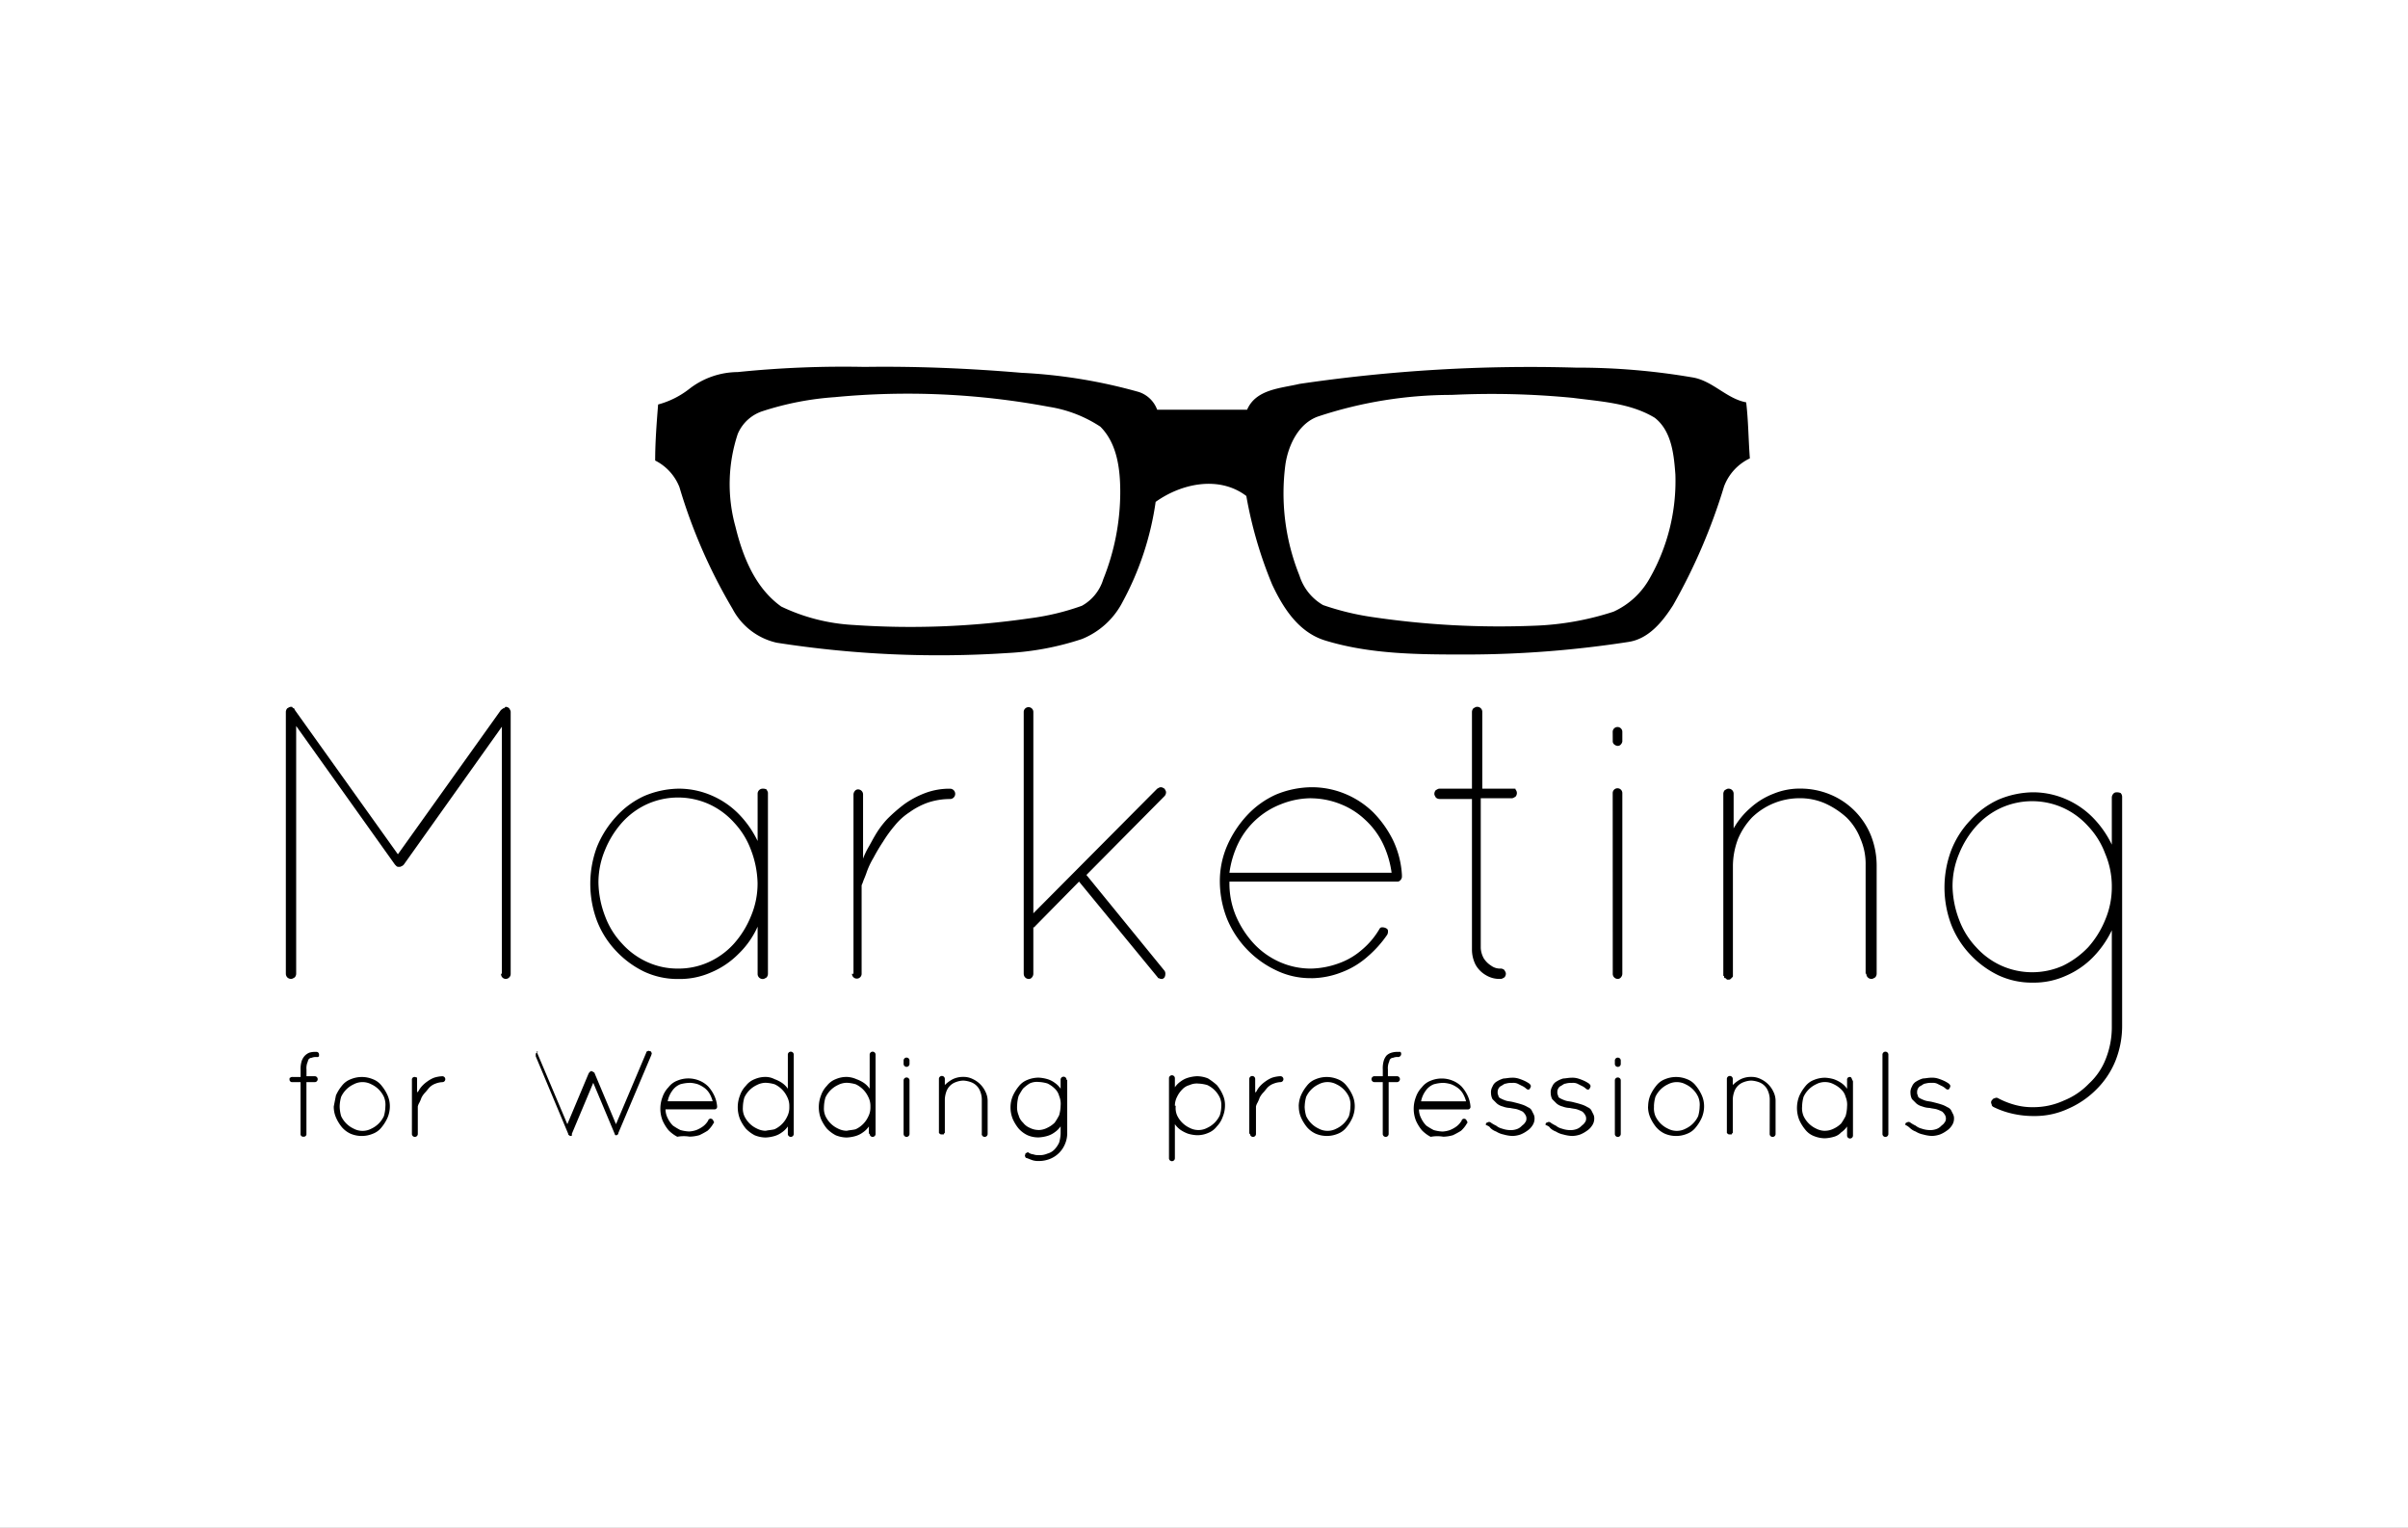 <?xml version="1.0" encoding="UTF-8"?>
<svg xmlns="http://www.w3.org/2000/svg" xmlns:xlink="http://www.w3.org/1999/xlink" width="175" height="111" viewBox="0 0 175 111">
  <rect x="0" y="0" width="175" height="111" fill="#808080" stroke="none"/>
  <defs>
    <clipPath id="clip-Marketing">
      <rect width="175" height="111"></rect>
    </clipPath>
  </defs>
  <g id="Marketing" clip-path="url(#clip-Marketing)">
    <rect width="175" height="111" fill="#fff"></rect>
    <g id="Logo_Marketing" data-name="Logo Marketing" transform="translate(20.274 25.969)">
      <path id="Path_8599" data-name="Path 8599" d="M108.459,2.724h0a30.8,30.8,0,0,0-9.643,1.554c-1.446.482-2.2,2.089-2.411,3.482a15.993,15.993,0,0,0,1.018,8.09,3.788,3.788,0,0,0,1.714,2.143,19.449,19.449,0,0,0,3.482.857,63.038,63.038,0,0,0,11.893.643,20.788,20.788,0,0,0,5.732-1.018,5.712,5.712,0,0,0,2.625-2.411,14.271,14.271,0,0,0,1.875-7.554c-.107-1.446-.268-3.161-1.5-4.125-1.768-1.071-3.911-1.179-5.947-1.446a60.906,60.906,0,0,0-8.84-.214m-44.787.161h0A21.693,21.693,0,0,0,58.422,3.9,2.945,2.945,0,0,0,56.6,5.564a11.591,11.591,0,0,0-.161,6.75c.536,2.2,1.446,4.447,3.322,5.786a13.829,13.829,0,0,0,5.25,1.339,60.169,60.169,0,0,0,12.8-.482,17.916,17.916,0,0,0,3.8-.911,3.293,3.293,0,0,0,1.554-1.929A17.026,17.026,0,0,0,84.4,9.8c0-1.661-.214-3.536-1.446-4.768a9.442,9.442,0,0,0-3.75-1.446A55.786,55.786,0,0,0,63.672,2.885ZM56.6,1.064A75.73,75.73,0,0,1,65.815.689c3.8-.054,7.607.107,11.411.429A38.225,38.225,0,0,1,85.744,2.51,2.126,2.126,0,0,1,87.083,3.8h6.536c.643-1.5,2.464-1.554,3.8-1.875A114.654,114.654,0,0,1,117.513.742a49.5,49.5,0,0,1,8.411.7c1.5.214,2.518,1.554,3.964,1.821.161,1.339.161,2.679.268,4.072a3.692,3.692,0,0,0-1.875,2.036,42.28,42.28,0,0,1-3.7,8.625c-.75,1.179-1.768,2.464-3.268,2.679a77.42,77.42,0,0,1-11.679.911c-3.482,0-7.018,0-10.34-1.018-1.929-.589-3.054-2.357-3.857-4.072a30.421,30.421,0,0,1-1.875-6.429c-1.982-1.5-4.714-.911-6.59.429a21.633,21.633,0,0,1-2.411,7.286,5.733,5.733,0,0,1-2.947,2.679,20.562,20.562,0,0,1-5.411,1.018,76.377,76.377,0,0,1-16.768-.75,4.822,4.822,0,0,1-3.214-2.464,39.17,39.17,0,0,1-3.857-8.84A3.658,3.658,0,0,0,50.6,7.492c0-1.339.107-2.732.214-4.072A6.351,6.351,0,0,0,53.064,2.3,5.79,5.79,0,0,1,56.6,1.064Z" transform="translate(-23.26)"></path>
      <path id="Path_8600" data-name="Path 8600" d="M84.842,95.783a2.279,2.279,0,0,1,.589.107,2.172,2.172,0,0,1,.482.268,1.444,1.444,0,0,1,.375.429,2.238,2.238,0,0,1,.214.536H83.235a1.879,1.879,0,0,1,.321-.75,1.31,1.31,0,0,1,.589-.482,2.715,2.715,0,0,1,.7-.107m0,3.911a2.714,2.714,0,0,0,.7-.107,5.844,5.844,0,0,0,.589-.321,2.1,2.1,0,0,0,.429-.536.1.1,0,0,0,0-.161c0-.054-.054-.107-.107-.161-.054,0-.107-.054-.161,0a.115.115,0,0,0-.107.107,1.444,1.444,0,0,1-.375.429,2.172,2.172,0,0,1-.482.268,1.9,1.9,0,0,1-.536.107,2.689,2.689,0,0,1-.643-.107,4.711,4.711,0,0,1-.536-.321,1.924,1.924,0,0,1-.375-.536,1.426,1.426,0,0,1-.161-.643H86.61a.189.189,0,0,0,.214-.214h0a2.245,2.245,0,0,0-.214-.8,2.692,2.692,0,0,0-.429-.643,1.926,1.926,0,0,0-.643-.429,2.089,2.089,0,0,0-1.607,0,1.463,1.463,0,0,0-.643.482,1.89,1.89,0,0,0-.429.7,2.366,2.366,0,0,0,0,1.714,3.037,3.037,0,0,0,.429.7,2.519,2.519,0,0,0,.643.482A2.58,2.58,0,0,1,84.842,99.694Zm-3.268-6.161a1.483,1.483,0,0,0-.482.054.863.863,0,0,0-.375.214,1.077,1.077,0,0,0-.214.429,2.009,2.009,0,0,0-.054.589V95.3H79.86a.215.215,0,1,0,0,.429h.589v3.75a.215.215,0,1,0,.429,0v-3.75h.589a.215.215,0,1,0,0-.429h-.643v-.482a1.189,1.189,0,0,1,.054-.482c.054-.107.054-.214.107-.268a.278.278,0,0,1,.214-.107.794.794,0,0,1,.375-.054.228.228,0,0,0,.161-.375Zm-6.8,3.964h0a2.714,2.714,0,0,1,.107-.7,1.881,1.881,0,0,1,.911-.911,1.366,1.366,0,0,1,1.286,0,1.881,1.881,0,0,1,.911.911,1.47,1.47,0,0,1,.107.7,2.714,2.714,0,0,1-.107.7,1.882,1.882,0,0,1-.911.911,1.366,1.366,0,0,1-1.286,0,1.882,1.882,0,0,1-.911-.911A2.714,2.714,0,0,1,74.771,97.5Zm-.429,0h0a1.957,1.957,0,0,0,.161.8,3.037,3.037,0,0,0,.429.7,1.848,1.848,0,0,0,.643.482,2.089,2.089,0,0,0,1.607,0A1.463,1.463,0,0,0,77.824,99a3.037,3.037,0,0,0,.429-.7,2.15,2.15,0,0,0,.161-.8,1.957,1.957,0,0,0-.161-.8,3.038,3.038,0,0,0-.429-.7,1.463,1.463,0,0,0-.643-.482,2.089,2.089,0,0,0-1.607,0,1.462,1.462,0,0,0-.643.482,3.037,3.037,0,0,0-.429.7A2.15,2.15,0,0,0,74.342,97.5ZM70.806,99.48a.215.215,0,1,0,.429,0V97.5a.905.905,0,0,1,.107-.268,2.612,2.612,0,0,0,.161-.375,1.628,1.628,0,0,1,.268-.375c.107-.107.214-.268.321-.375a1.166,1.166,0,0,1,.429-.268A1.564,1.564,0,0,1,73,95.729a.215.215,0,1,0,0-.429,2.278,2.278,0,0,0-.589.107,2.171,2.171,0,0,0-.482.268,2.33,2.33,0,0,0-.375.321,1.628,1.628,0,0,0-.268.375.052.052,0,0,1-.054.054.052.052,0,0,1-.054.054v-.964a.215.215,0,1,0-.429,0V99.48Zm-5.464-2.036A1.426,1.426,0,0,1,65.5,96.8a1.924,1.924,0,0,1,.375-.536,1.112,1.112,0,0,1,.536-.321,1.256,1.256,0,0,1,.643-.107,2.689,2.689,0,0,1,.643.107,1.881,1.881,0,0,1,.911.911,1.359,1.359,0,0,1,.107.643,2.3,2.3,0,0,1-.107.643,1.881,1.881,0,0,1-.911.911,1.366,1.366,0,0,1-1.286,0,1.881,1.881,0,0,1-.911-.911A1.359,1.359,0,0,1,65.4,97.5v-.054Zm-.429,3.8a.215.215,0,1,0,.429,0V98.783a1.631,1.631,0,0,0,.429.429,2.5,2.5,0,0,0,.536.268,2.689,2.689,0,0,0,.643.107,1.957,1.957,0,0,0,.8-.161,1.463,1.463,0,0,0,.643-.482,1.89,1.89,0,0,0,.429-.7,2.15,2.15,0,0,0,.161-.8,1.789,1.789,0,0,0-.161-.8,3.037,3.037,0,0,0-.429-.7,5.025,5.025,0,0,0-.643-.482,2.15,2.15,0,0,0-.8-.161,2.689,2.689,0,0,0-.643.107,1.676,1.676,0,0,0-.536.268,1.63,1.63,0,0,0-.429.429v-.643a.215.215,0,1,0-.429,0v5.786Zm-9.482-2.036a1.426,1.426,0,0,1-.643-.161,1.167,1.167,0,0,1-.482-.375,1.112,1.112,0,0,1-.321-.536,1.471,1.471,0,0,1-.107-.7,2.714,2.714,0,0,1,.107-.7,4.711,4.711,0,0,1,.321-.536,2.945,2.945,0,0,1,.482-.375,1.256,1.256,0,0,1,.643-.107,2.689,2.689,0,0,1,.643.107,1.924,1.924,0,0,1,.536.375,1.112,1.112,0,0,1,.321.536,1.47,1.47,0,0,1,.107.7,2.714,2.714,0,0,1-.107.7,4.712,4.712,0,0,1-.321.536,1.924,1.924,0,0,1-.536.375A1.426,1.426,0,0,1,55.431,99.212Zm2.036-3.643a.215.215,0,1,0-.429,0v.643a1.63,1.63,0,0,0-.429-.429,1.676,1.676,0,0,0-.536-.268,2.689,2.689,0,0,0-.643-.107,2.15,2.15,0,0,0-.8.161,1.462,1.462,0,0,0-.643.482,3.038,3.038,0,0,0-.429.7,2.15,2.15,0,0,0-.161.8,2.221,2.221,0,0,0,.161.857,3.037,3.037,0,0,0,.429.7,2.024,2.024,0,0,0,.643.482,1.957,1.957,0,0,0,.8.161,2.689,2.689,0,0,0,.643-.107,1.676,1.676,0,0,0,.536-.268,1.63,1.63,0,0,0,.429-.429v.536a2.689,2.689,0,0,1-.107.643,1.87,1.87,0,0,1-.321.482,1.112,1.112,0,0,1-.536.321,1.359,1.359,0,0,1-.643.107.912.912,0,0,1-.375-.054.761.761,0,0,1-.321-.107.1.1,0,0,0-.161,0,.115.115,0,0,0-.107.107c0,.054-.054.107,0,.161a.115.115,0,0,0,.107.107c.161.054.268.107.429.161a1.483,1.483,0,0,0,.482.054,2.15,2.15,0,0,0,.8-.161,1.97,1.97,0,0,0,1.071-1.071,1.957,1.957,0,0,0,.161-.8V95.569ZM51.305,99.48a.215.215,0,1,0,.429,0V97.122a1.483,1.483,0,0,0-.161-.7,1.881,1.881,0,0,0-.911-.911,1.483,1.483,0,0,0-.7-.161,1.711,1.711,0,0,0-.75.161,2.378,2.378,0,0,0-.589.429v-.429a.215.215,0,1,0-.429,0v3.911h0l.054.054a.187.187,0,0,0,.107.054h.161a.052.052,0,0,0,.054-.054.052.052,0,0,1,.054-.054V96.962a1.9,1.9,0,0,1,.107-.536,1.124,1.124,0,0,1,.7-.7,1.585,1.585,0,0,1,.536-.107,1.9,1.9,0,0,1,.536.107,1.124,1.124,0,0,1,.7.7,1.585,1.585,0,0,1,.107.536V99.48ZM45.627,94.39h0a.215.215,0,1,0,.429,0v-.214a.215.215,0,1,0-.429,0Zm0,5.089h0a.215.215,0,1,0,.429,0V95.622a.215.215,0,1,0-.429,0ZM41.5,99.265a1.426,1.426,0,0,1-.643-.161,1.882,1.882,0,0,1-.911-.911,1.359,1.359,0,0,1-.107-.643,2.714,2.714,0,0,1,.107-.7,1.881,1.881,0,0,1,.911-.911,1.427,1.427,0,0,1,.643-.161,2.689,2.689,0,0,1,.643.107,1.881,1.881,0,0,1,.911.911,1.426,1.426,0,0,1,.161.643V97.6a1.426,1.426,0,0,1-.161.643,1.881,1.881,0,0,1-.911.911C41.93,99.212,41.716,99.212,41.5,99.265Zm1.661.214a.215.215,0,1,0,.429,0V93.747a.215.215,0,1,0-.429,0v2.464a1.63,1.63,0,0,0-.429-.429,2.5,2.5,0,0,0-.536-.268,1.85,1.85,0,0,0-.7-.161,1.957,1.957,0,0,0-.8.161,1.463,1.463,0,0,0-.643.482,1.89,1.89,0,0,0-.429.7,2.366,2.366,0,0,0,0,1.714,3.037,3.037,0,0,0,.429.7,2.518,2.518,0,0,0,.643.482,2.149,2.149,0,0,0,.8.161,2.689,2.689,0,0,0,.643-.107,1.676,1.676,0,0,0,.536-.268,1.63,1.63,0,0,0,.429-.429v.536Zm-7.554-.214a1.426,1.426,0,0,1-.643-.161,1.882,1.882,0,0,1-.911-.911,1.359,1.359,0,0,1-.107-.643,2.714,2.714,0,0,1,.107-.7,1.881,1.881,0,0,1,.911-.911,1.427,1.427,0,0,1,.643-.161,2.689,2.689,0,0,1,.643.107,1.881,1.881,0,0,1,.911.911,1.426,1.426,0,0,1,.161.643V97.6a1.426,1.426,0,0,1-.161.643,1.881,1.881,0,0,1-.911.911C36.037,99.212,35.823,99.212,35.608,99.265Zm1.607.214a.215.215,0,1,0,.429,0V93.747a.215.215,0,1,0-.429,0v2.464a1.63,1.63,0,0,0-.429-.429,2.5,2.5,0,0,0-.536-.268,1.426,1.426,0,0,0-.643-.161,1.957,1.957,0,0,0-.8.161,1.463,1.463,0,0,0-.643.482,1.89,1.89,0,0,0-.429.7,2.366,2.366,0,0,0,0,1.714,3.037,3.037,0,0,0,.429.7,2.518,2.518,0,0,0,.643.482,2.149,2.149,0,0,0,.8.161,2.689,2.689,0,0,0,.643-.107,1.676,1.676,0,0,0,.536-.268,1.63,1.63,0,0,0,.429-.429Zm-7.125-3.7a2.279,2.279,0,0,1,.589.107,2.172,2.172,0,0,1,.482.268,1.444,1.444,0,0,1,.375.429,2.239,2.239,0,0,1,.214.536H28.483a1.878,1.878,0,0,1,.321-.75,1.31,1.31,0,0,1,.589-.482A2.715,2.715,0,0,1,30.09,95.783Zm0,3.911a2.714,2.714,0,0,0,.7-.107,5.844,5.844,0,0,0,.589-.321,2.1,2.1,0,0,0,.429-.536.1.1,0,0,0,0-.161c0-.054-.054-.107-.107-.161-.054,0-.107-.054-.161,0a.115.115,0,0,0-.107.107,1.444,1.444,0,0,1-.375.429,2.172,2.172,0,0,1-.482.268,1.9,1.9,0,0,1-.536.107,2.689,2.689,0,0,1-.643-.107,4.711,4.711,0,0,1-.536-.321,1.924,1.924,0,0,1-.375-.536,1.426,1.426,0,0,1-.161-.643h3.536a.189.189,0,0,0,.214-.214h0a2.245,2.245,0,0,0-.214-.8,2.692,2.692,0,0,0-.429-.643,1.926,1.926,0,0,0-.643-.429,2.089,2.089,0,0,0-1.607,0,1.463,1.463,0,0,0-.643.482,1.89,1.89,0,0,0-.429.7,2.366,2.366,0,0,0,0,1.714,3.037,3.037,0,0,0,.429.7,2.519,2.519,0,0,0,.643.482A2.581,2.581,0,0,1,30.09,99.694ZM19,93.587a.115.115,0,0,0-.107.107v.161l2.357,5.625c0,.054,0,.054.054.107h0a.052.052,0,0,1,.054.054h.107a.052.052,0,0,0,.054-.054h0V99.48h0l1.554-3.7,1.554,3.7h0v.054h0a.052.052,0,0,1,.054.054h.054c.054,0,.054,0,.107-.054.054,0,.054-.054.054-.107L27.3,93.747c0-.054.054-.107,0-.161a.115.115,0,0,0-.107-.107c-.054,0-.107-.054-.161,0a.115.115,0,0,0-.107.107l-2.2,5.2-1.554-3.7c0-.054-.054-.054-.107-.107a.187.187,0,0,1-.107-.054c-.054,0-.054,0-.107.054-.054,0-.054.054-.107.107l-1.554,3.7-2.2-5.2a.115.115,0,0,0-.107-.107C19.108,93.533,19.054,93.533,19,93.587ZM9.893,99.48a.215.215,0,1,0,.429,0V97.5a.905.905,0,0,1,.107-.268,2.612,2.612,0,0,0,.161-.375,1.628,1.628,0,0,1,.268-.375c.107-.107.214-.268.321-.375a1.166,1.166,0,0,1,.429-.268,1.564,1.564,0,0,1,.482-.107.215.215,0,1,0,0-.429,2.278,2.278,0,0,0-.589.107,2.171,2.171,0,0,0-.482.268,2.33,2.33,0,0,0-.375.321,1.628,1.628,0,0,0-.268.375,761690589204.551,761690589204.551,0,0,1-.107.107v-.964a.2.2,0,0,0-.054-.161c0,.054-.054,0-.107,0a.189.189,0,0,0-.214.214ZM4.643,97.5h0a2.714,2.714,0,0,1,.107-.7,1.881,1.881,0,0,1,.911-.911,1.366,1.366,0,0,1,1.286,0,1.881,1.881,0,0,1,.911.911,1.47,1.47,0,0,1,.107.7,2.714,2.714,0,0,1-.107.7,1.882,1.882,0,0,1-.911.911,1.366,1.366,0,0,1-1.286,0,1.882,1.882,0,0,1-.911-.911A2.714,2.714,0,0,1,4.643,97.5Zm-.429,0h0a1.957,1.957,0,0,0,.161.8A3.037,3.037,0,0,0,4.8,99a1.848,1.848,0,0,0,.643.482,2.089,2.089,0,0,0,1.607,0A1.463,1.463,0,0,0,7.7,99a3.037,3.037,0,0,0,.429-.7,2.15,2.15,0,0,0,.161-.8,1.957,1.957,0,0,0-.161-.8A3.038,3.038,0,0,0,7.7,96a1.463,1.463,0,0,0-.643-.482,2.089,2.089,0,0,0-1.607,0A1.462,1.462,0,0,0,4.8,96a3.038,3.038,0,0,0-.429.7ZM2.929,93.533a1.483,1.483,0,0,0-.482.054.961.961,0,0,0-.375.268,1.077,1.077,0,0,0-.214.429,2.009,2.009,0,0,0-.054.589v.482H1.214a.2.2,0,0,0-.161.054c-.054,0-.054.054-.054.107a.189.189,0,0,0,.214.214H1.8v3.75a.189.189,0,0,0,.214.214.189.189,0,0,0,.214-.214v-3.75h.589a.215.215,0,1,0,0-.429H2.232v-.482a1.189,1.189,0,0,1,.054-.482c.054-.107.054-.214.107-.268a.278.278,0,0,1,.214-.107.794.794,0,0,1,.375-.054.2.2,0,0,0,.161-.054v-.107a.189.189,0,0,0-.214-.214Z" transform="translate(-0.232 -43.075)"></path>
      <path id="Path_8601" data-name="Path 8601" d="M194.1,99.118h0a1.166,1.166,0,0,0,.429.268,1.6,1.6,0,0,0,.536.214,2.689,2.689,0,0,0,.643.107,1.926,1.926,0,0,0,.589-.107,2.171,2.171,0,0,0,.482-.268,1.252,1.252,0,0,0,.375-.375.864.864,0,0,0,.161-.482.68.68,0,0,0-.054-.321l-.161-.321a.535.535,0,0,0-.268-.214,1.9,1.9,0,0,0-.482-.214c-.161-.054-.375-.107-.589-.161h0c-.214-.054-.375-.054-.536-.107a2.61,2.61,0,0,1-.375-.161c-.107-.054-.161-.107-.161-.214a.322.322,0,0,1-.054-.214.483.483,0,0,1,.054-.268.418.418,0,0,1,.214-.214c.107-.054.214-.161.321-.161a1.483,1.483,0,0,1,.482-.054.794.794,0,0,1,.375.054l.321.161a1.121,1.121,0,0,1,.321.214.2.2,0,0,0,.161.054.115.115,0,0,0,.107-.107.2.2,0,0,0,.054-.161c0-.054-.054-.107-.107-.161a2.33,2.33,0,0,0-.375-.214,3.693,3.693,0,0,0-.429-.161,1.483,1.483,0,0,0-.482-.054c-.214,0-.429.054-.589.054a1.9,1.9,0,0,0-.482.214.72.72,0,0,0-.321.375.8.8,0,0,0-.107.482,1.009,1.009,0,0,0,.107.429l.321.321a1.077,1.077,0,0,0,.429.214,1.585,1.585,0,0,0,.536.107h0c.214.054.375.054.536.107a2.609,2.609,0,0,1,.375.161.94.94,0,0,1,.214.268.483.483,0,0,1,.054.268.409.409,0,0,1-.107.268c-.054.107-.161.161-.268.268a.863.863,0,0,1-.375.214,1.33,1.33,0,0,1-.482.054,1.9,1.9,0,0,1-.536-.107,1.077,1.077,0,0,1-.429-.214,2.331,2.331,0,0,1-.375-.214.2.2,0,0,0-.161-.054c-.054,0-.107.054-.161.054a.2.2,0,0,0-.054.161,1.014,1.014,0,0,1,.321.214m-1.982.429h0a.215.215,0,1,0,.429,0V93.814a.215.215,0,1,0-.429,0Zm-4.179-.214a1.426,1.426,0,0,1-.643-.161,1.881,1.881,0,0,1-.911-.911,1.47,1.47,0,0,1-.107-.7,2.714,2.714,0,0,1,.107-.7,1.881,1.881,0,0,1,.911-.911,1.366,1.366,0,0,1,1.286,0,1.924,1.924,0,0,1,.536.375,1.111,1.111,0,0,1,.321.536,1.471,1.471,0,0,1,.107.7,2.714,2.714,0,0,1-.107.7,4.706,4.706,0,0,1-.321.536,1.924,1.924,0,0,1-.536.375A1.426,1.426,0,0,1,187.944,99.332Zm1.821-3.911a.189.189,0,0,0-.214.214v.643a1.631,1.631,0,0,0-.429-.429,2.5,2.5,0,0,0-.536-.268,2.689,2.689,0,0,0-.643-.107,2.15,2.15,0,0,0-.8.161,1.463,1.463,0,0,0-.643.482,3.038,3.038,0,0,0-.429.7,2.366,2.366,0,0,0,0,1.714,3.039,3.039,0,0,0,.429.7,1.463,1.463,0,0,0,.643.482,2.15,2.15,0,0,0,.8.161,2.689,2.689,0,0,0,.643-.107,1.112,1.112,0,0,0,.536-.321,1.63,1.63,0,0,0,.429-.429v.643a.215.215,0,1,0,.429,0V95.8a.2.2,0,0,0-.054-.161C189.872,95.475,189.819,95.421,189.765,95.421Zm-5.839,4.125a.215.215,0,1,0,.429,0V97.189a1.483,1.483,0,0,0-.161-.7,1.882,1.882,0,0,0-.911-.911,1.483,1.483,0,0,0-.7-.161,1.711,1.711,0,0,0-.75.161,2.378,2.378,0,0,0-.589.429v-.429a.215.215,0,1,0-.429,0v3.911h0l.054.054a.187.187,0,0,0,.107.054h.161a.052.052,0,0,0,.054-.054.052.052,0,0,1,.054-.054V97.029a1.9,1.9,0,0,1,.107-.536,1.124,1.124,0,0,1,.7-.7,1.585,1.585,0,0,1,.536-.107,1.9,1.9,0,0,1,.536.107,1.124,1.124,0,0,1,.7.7,1.585,1.585,0,0,1,.107.536Zm-8.411-1.982h0a2.715,2.715,0,0,1,.107-.7,1.881,1.881,0,0,1,.911-.911,1.366,1.366,0,0,1,1.286,0,1.882,1.882,0,0,1,.911.911,1.471,1.471,0,0,1,.107.7,2.715,2.715,0,0,1-.107.7,1.882,1.882,0,0,1-.911.911,1.366,1.366,0,0,1-1.286,0,1.881,1.881,0,0,1-.911-.911A1.47,1.47,0,0,1,175.515,97.564Zm-.429,0h0a1.957,1.957,0,0,0,.161.8,3.038,3.038,0,0,0,.429.7,1.848,1.848,0,0,0,.643.482,2.089,2.089,0,0,0,1.607,0,1.462,1.462,0,0,0,.643-.482,3.037,3.037,0,0,0,.429-.7,2.149,2.149,0,0,0,.161-.8,1.957,1.957,0,0,0-.161-.8,3.037,3.037,0,0,0-.429-.7,1.462,1.462,0,0,0-.643-.482,2.089,2.089,0,0,0-1.607,0,1.463,1.463,0,0,0-.643.482,3.038,3.038,0,0,0-.429.7A2.149,2.149,0,0,0,175.086,97.564Zm-2.411-3.107h0a.215.215,0,1,0,.429,0v-.214a.215.215,0,1,0-.429,0Zm0,5.089h0a.215.215,0,1,0,.429,0V95.689a.215.215,0,1,0-.429,0Zm-4.714-.429h0a1.166,1.166,0,0,0,.429.268,1.6,1.6,0,0,0,.536.214,2.689,2.689,0,0,0,.643.107,1.926,1.926,0,0,0,.589-.107,2.172,2.172,0,0,0,.482-.268,1.252,1.252,0,0,0,.375-.375.864.864,0,0,0,.161-.482.68.68,0,0,0-.054-.321l-.161-.321a.535.535,0,0,0-.268-.214,1.9,1.9,0,0,0-.482-.214c-.161-.054-.375-.107-.589-.161h0c-.214-.054-.375-.054-.536-.107a2.611,2.611,0,0,1-.375-.161c-.107-.054-.161-.107-.161-.214a.322.322,0,0,1-.054-.214.483.483,0,0,1,.054-.268.418.418,0,0,1,.214-.214c.107-.054.214-.161.321-.161a1.483,1.483,0,0,1,.482-.054.794.794,0,0,1,.375.054l.321.161a1.121,1.121,0,0,1,.321.214.2.2,0,0,0,.161.054.115.115,0,0,0,.107-.107.2.2,0,0,0,.054-.161c0-.054-.054-.107-.107-.161a2.328,2.328,0,0,0-.375-.214,3.691,3.691,0,0,0-.429-.161,1.483,1.483,0,0,0-.482-.054c-.214,0-.429.054-.589.054a1.9,1.9,0,0,0-.482.214.72.72,0,0,0-.321.375.8.8,0,0,0-.107.482,1.009,1.009,0,0,0,.107.429l.321.321a1.077,1.077,0,0,0,.429.214,1.585,1.585,0,0,0,.536.107h0c.214.054.375.054.536.107a2.609,2.609,0,0,1,.375.161.94.94,0,0,1,.214.268.483.483,0,0,1,.054.268.409.409,0,0,1-.107.268c-.054.107-.161.161-.268.268a.864.864,0,0,1-.375.214,1.33,1.33,0,0,1-.482.054,1.9,1.9,0,0,1-.536-.107,1.077,1.077,0,0,1-.429-.214,2.331,2.331,0,0,1-.375-.214.2.2,0,0,0-.161-.054c-.054,0-.107.054-.161.054a.2.2,0,0,0-.054.161C167.907,99.011,167.907,99.064,167.961,99.118Zm-4.339,0h0a1.167,1.167,0,0,0,.429.268,1.6,1.6,0,0,0,.536.214,2.689,2.689,0,0,0,.643.107,1.926,1.926,0,0,0,.589-.107,2.171,2.171,0,0,0,.482-.268,1.252,1.252,0,0,0,.375-.375.864.864,0,0,0,.161-.482.68.68,0,0,0-.054-.321l-.161-.321a.535.535,0,0,0-.268-.214,1.9,1.9,0,0,0-.482-.214c-.161-.054-.375-.107-.589-.161h0c-.214-.054-.375-.054-.536-.107a2.61,2.61,0,0,1-.375-.161c-.107-.054-.161-.107-.161-.214a.322.322,0,0,1-.054-.214.483.483,0,0,1,.054-.268.418.418,0,0,1,.214-.214c.107-.054.214-.161.321-.161a1.483,1.483,0,0,1,.482-.054.794.794,0,0,1,.375.054l.321.161a1.121,1.121,0,0,1,.321.214.2.2,0,0,0,.161.054.115.115,0,0,0,.107-.107.2.2,0,0,0,.054-.161c0-.054-.054-.107-.107-.161a2.331,2.331,0,0,0-.375-.214,3.692,3.692,0,0,0-.429-.161,1.483,1.483,0,0,0-.482-.054c-.214,0-.429.054-.589.054a1.9,1.9,0,0,0-.482.214.72.72,0,0,0-.321.375.8.8,0,0,0-.107.482,1.009,1.009,0,0,0,.107.429l.321.321a1.077,1.077,0,0,0,.429.214,1.585,1.585,0,0,0,.536.107h0c.214.054.375.054.536.107a2.611,2.611,0,0,1,.375.161.94.94,0,0,1,.214.268.483.483,0,0,1,.054.268.409.409,0,0,1-.107.268c-.054.107-.161.161-.268.268a.863.863,0,0,1-.375.214,1.33,1.33,0,0,1-.482.054,1.9,1.9,0,0,1-.536-.107,1.077,1.077,0,0,1-.429-.214,2.33,2.33,0,0,1-.375-.214.2.2,0,0,0-.161-.054c-.054,0-.107.054-.161.054a.2.2,0,0,0-.054.161C163.568,99.011,163.568,99.064,163.621,99.118Z" transform="translate(-75.583 -43.142)"></path>
      <path id="Path_8602" data-name="Path 8602" d="M115.361,66.194a.366.366,0,0,0,.375.375c.107,0,.161-.054.268-.107a.409.409,0,0,0,.107-.268V58.318a5.941,5.941,0,0,0-.429-2.2,5.417,5.417,0,0,0-2.947-2.947,5.663,5.663,0,0,0-2.143-.429,5.018,5.018,0,0,0-1.982.375,5.343,5.343,0,0,0-1.661,1.018,5.6,5.6,0,0,0-1.232,1.5V53.122a.366.366,0,0,0-.375-.375c-.107,0-.161.054-.268.107a.409.409,0,0,0-.107.268V66.3c0,.054,0,.054.054.054v.107l.054.054h.054a1064.151,1064.151,0,0,0,.107.107h.107a.2.2,0,0,0,.161-.054l.107-.107c.054-.054.054-.054.054-.107V58.318a5.615,5.615,0,0,1,.375-1.929,5.208,5.208,0,0,1,1.018-1.554,4.956,4.956,0,0,1,3.429-1.393,4.513,4.513,0,0,1,1.875.375,5.99,5.99,0,0,1,1.554,1.018,4.352,4.352,0,0,1,1.018,1.554,4.592,4.592,0,0,1,.375,1.929v7.875ZM96.932,49.318a.278.278,0,0,0,.107.214.409.409,0,0,0,.268.107.278.278,0,0,0,.214-.107.406.406,0,0,0,.107-.214v-.7a.349.349,0,1,0-.7,0Zm0,16.876a.366.366,0,0,0,.375.375.278.278,0,0,0,.214-.107.409.409,0,0,0,.107-.268V53.068a.349.349,0,1,0-.7,0ZM89.7,52.747H87.45V47.175a.366.366,0,0,0-.375-.375c-.107,0-.161.054-.268.107a.409.409,0,0,0-.107.268v5.572H84.342c-.107,0-.161.054-.268.107a.409.409,0,0,0-.107.268c0,.107.054.161.107.268a.409.409,0,0,0,.268.107H86.7V64.479a2.439,2.439,0,0,0,.268,1.071,2.014,2.014,0,0,0,.75.75,1.882,1.882,0,0,0,1.071.268c.107,0,.161-.054.268-.107a.409.409,0,0,0,.107-.268c0-.107-.054-.161-.107-.268a.409.409,0,0,0-.268-.107,1.077,1.077,0,0,1-.7-.214,1.7,1.7,0,0,1-.536-.536,1.744,1.744,0,0,1-.214-.75V53.443h2.25c.107,0,.161-.054.268-.107a.388.388,0,0,0,0-.536C89.914,52.747,89.807,52.747,89.7,52.747Zm-14.679.7a5.879,5.879,0,0,1,2.143.429A5.531,5.531,0,0,1,78.931,55a5.765,5.765,0,0,1,1.286,1.714,7.111,7.111,0,0,1,.643,2.143H69.074a7.111,7.111,0,0,1,.643-2.143,5.761,5.761,0,0,1,3.107-2.839A5.942,5.942,0,0,1,75.021,53.443Zm0,13.072a6.163,6.163,0,0,0,2.2-.429,6.032,6.032,0,0,0,1.875-1.125,8.189,8.189,0,0,0,1.446-1.607.483.483,0,0,0,.054-.268c0-.107-.054-.161-.161-.214a.583.583,0,0,0-.268-.054c-.107,0-.161.054-.214.161a5.784,5.784,0,0,1-1.286,1.5A5.186,5.186,0,0,1,77,65.444a6.193,6.193,0,0,1-1.982.375,5.548,5.548,0,0,1-2.3-.482A5.742,5.742,0,0,1,70.842,64a7.013,7.013,0,0,1-1.286-1.982,6.055,6.055,0,0,1-.482-2.411V59.5H81.289a.278.278,0,0,0,.214-.107.406.406,0,0,0,.107-.214v-.161a6.724,6.724,0,0,0-.643-2.518,7.814,7.814,0,0,0-1.446-2.036,6.4,6.4,0,0,0-2.036-1.339,6.317,6.317,0,0,0-2.464-.482,6.9,6.9,0,0,0-2.572.536,6.5,6.5,0,0,0-2.089,1.5,7.821,7.821,0,0,0-1.446,2.2,6.471,6.471,0,0,0-.536,2.679,7.461,7.461,0,0,0,.536,2.679,7.151,7.151,0,0,0,3.536,3.7A5.683,5.683,0,0,0,75.021,66.515Zm-20.894-.321a.366.366,0,0,0,.375.375.278.278,0,0,0,.214-.107.409.409,0,0,0,.107-.268V62.818h.054a.052.052,0,0,0,.054-.054L58.145,59.5l5.679,6.911c.054.054.054.107.107.107s.107.054.161.054H64.2c.054,0,.054-.054.107-.054a.409.409,0,0,0,.107-.268.4.4,0,0,0-.054-.268l-5.679-6.965,5.679-5.732a.409.409,0,0,0,.107-.268c0-.107-.054-.161-.107-.268-.107-.054-.161-.107-.268-.107s-.161.054-.268.107l-9,9.054V47.175a.349.349,0,1,0-.7,0V66.194Zm-12.483,0a.349.349,0,1,0,.7,0V59.765a2.254,2.254,0,0,0,.107-.268c.054-.161.161-.375.268-.7a5.714,5.714,0,0,1,.482-1.018,13.551,13.551,0,0,1,.7-1.179,9.474,9.474,0,0,1,.857-1.179,4.606,4.606,0,0,1,1.071-.964,5.282,5.282,0,0,1,1.339-.7A5.05,5.05,0,0,1,48.77,53.5a.375.375,0,1,0,0-.75,5,5,0,0,0-1.821.321,6.68,6.68,0,0,0-1.5.8,11.773,11.773,0,0,0-1.232,1.071,6.654,6.654,0,0,0-.911,1.232c-.161.268-.321.589-.482.857a5.406,5.406,0,0,0-.375.8V53.175a.366.366,0,0,0-.375-.375.278.278,0,0,0-.214.107.409.409,0,0,0-.107.268V66.194ZM29,65.819a5.3,5.3,0,0,1-2.25-.482A5.536,5.536,0,0,1,24.929,64,5.872,5.872,0,0,1,23.7,62.015a7.154,7.154,0,0,1-.482-2.411,6.055,6.055,0,0,1,.482-2.411,6.854,6.854,0,0,1,1.232-1.982,5.536,5.536,0,0,1,1.821-1.339,5.491,5.491,0,0,1,4.5,0,5.536,5.536,0,0,1,1.821,1.339A5.872,5.872,0,0,1,34.3,57.193a7.154,7.154,0,0,1,.482,2.411,6.055,6.055,0,0,1-.482,2.411A6.854,6.854,0,0,1,33.073,64a5.536,5.536,0,0,1-1.821,1.339A5.3,5.3,0,0,1,29,65.819Zm6.161-13.072a.366.366,0,0,0-.375.375V56.55a7.358,7.358,0,0,0-1.393-1.982,6.174,6.174,0,0,0-1.982-1.339,5.987,5.987,0,0,0-2.357-.482,6.623,6.623,0,0,0-2.518.536,6.283,6.283,0,0,0-2.036,1.5,7.279,7.279,0,0,0-1.393,2.2,7.682,7.682,0,0,0,0,5.357,6.676,6.676,0,0,0,1.393,2.2,6.912,6.912,0,0,0,2.036,1.5,5.75,5.75,0,0,0,2.518.536,5.619,5.619,0,0,0,2.357-.482,6.174,6.174,0,0,0,1.982-1.339,6.337,6.337,0,0,0,1.393-1.982v3.429a.366.366,0,0,0,.375.375c.107,0,.161-.054.268-.107a.409.409,0,0,0,.107-.268V53.068c0-.107-.054-.161-.107-.268A.582.582,0,0,0,35.162,52.747ZM16.143,66.194a.342.342,0,0,0,.589.268.346.346,0,0,0,.107-.268V47.175c0-.107-.054-.161-.107-.268a.409.409,0,0,0-.268-.107,2127.96,2127.96,0,0,1-.107.107c-.054,0-.107,0-.107.054-.054,0-.054.054-.107.054l-7.5,10.5-7.5-10.5a.187.187,0,0,0-.054-.107.187.187,0,0,1-.107-.054A.052.052,0,0,0,.929,46.8H.875c-.107,0-.161.054-.268.107a.409.409,0,0,0-.107.268V66.194a.409.409,0,0,0,.107.268.409.409,0,0,0,.268.107c.107,0,.161-.054.268-.107a.409.409,0,0,0,.107-.268v-18L8.429,58.265l.107.107a.2.2,0,0,0,.161.054H8.75a.2.2,0,0,0,.161-.054c.054,0,.107-.054.161-.107L16.2,48.246V66.194Z" transform="translate(0 -21.414)"></path>
      <path id="Path_8603" data-name="Path 8603" d="M237.661,65.257a6.055,6.055,0,0,1-.482,2.411,6.855,6.855,0,0,1-1.232,1.982,6.411,6.411,0,0,1-1.822,1.339,5.491,5.491,0,0,1-4.5,0A5.536,5.536,0,0,1,227.8,69.65a5.871,5.871,0,0,1-1.232-1.982,7.154,7.154,0,0,1-.482-2.411,6.055,6.055,0,0,1,.482-2.411,6.854,6.854,0,0,1,1.232-1.982,5.536,5.536,0,0,1,1.821-1.339,5.491,5.491,0,0,1,4.5,0,5.536,5.536,0,0,1,1.822,1.339,5.872,5.872,0,0,1,1.232,1.982A6.055,6.055,0,0,1,237.661,65.257Zm.321-6.857a.278.278,0,0,0-.214.107.409.409,0,0,0-.107.268V62.2a7.357,7.357,0,0,0-1.393-1.982,6.174,6.174,0,0,0-1.982-1.339,5.986,5.986,0,0,0-2.357-.482,6.623,6.623,0,0,0-2.518.536,6.283,6.283,0,0,0-2.036,1.5,6.677,6.677,0,0,0-1.393,2.2,7.682,7.682,0,0,0,0,5.357,6.677,6.677,0,0,0,1.393,2.2,6.911,6.911,0,0,0,2.036,1.5,5.75,5.75,0,0,0,2.518.536,5.619,5.619,0,0,0,2.357-.482,6.174,6.174,0,0,0,1.982-1.339,7.357,7.357,0,0,0,1.393-1.982V75.49a6.227,6.227,0,0,1-.429,2.25A4.779,4.779,0,0,1,236,79.561a5.227,5.227,0,0,1-1.822,1.232,5.3,5.3,0,0,1-2.25.482,4.688,4.688,0,0,1-1.286-.161,5.865,5.865,0,0,1-1.232-.482.239.239,0,0,0-.268,0c-.107,0-.161.107-.214.161a.243.243,0,0,0,0,.268c0,.107.054.161.161.214a6.12,6.12,0,0,0,1.393.482,6.778,6.778,0,0,0,1.5.161,5.75,5.75,0,0,0,2.518-.536,6.563,6.563,0,0,0,2.036-1.393,6.214,6.214,0,0,0,1.393-2.089,6.859,6.859,0,0,0,.482-2.572V58.721a.409.409,0,0,0-.107-.268A.68.68,0,0,0,237.983,58.4Z" transform="translate(-104.46 -26.8)"></path>
    </g>
  </g>
</svg>
